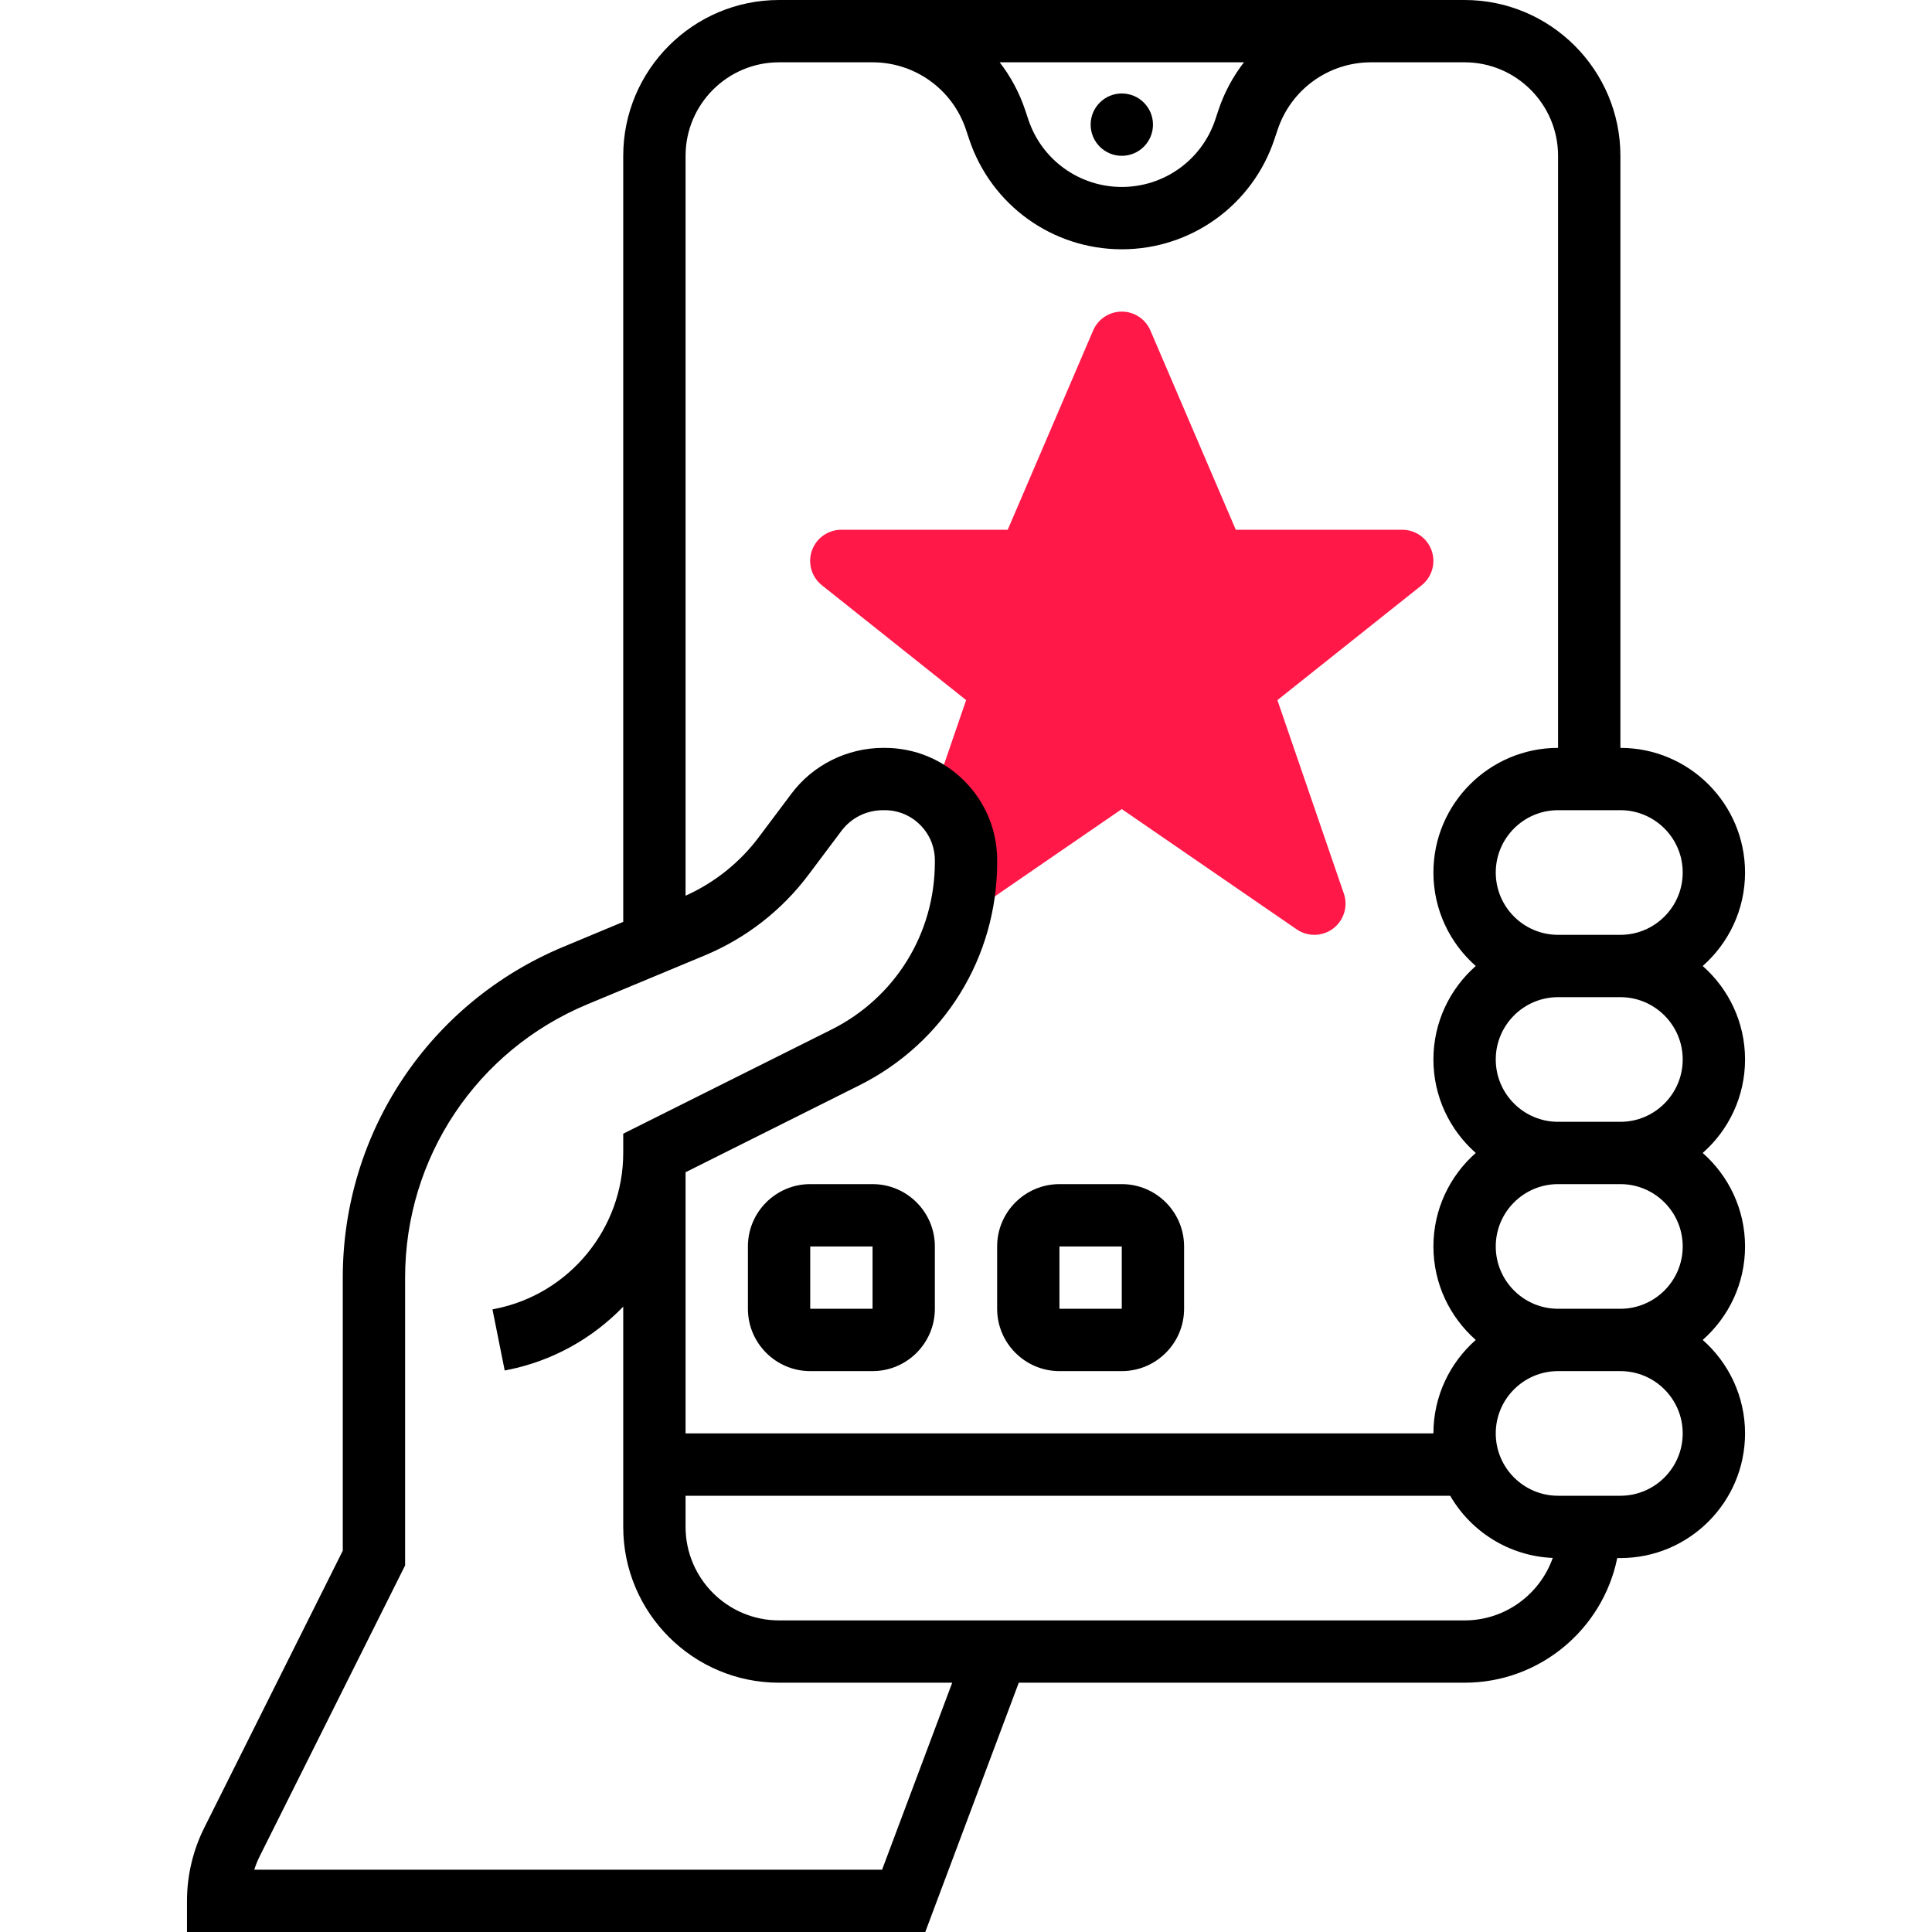 <svg width="60" height="60" viewBox="0 0 60 60" fill="none" xmlns="http://www.w3.org/2000/svg">
<path d="M44.461 17.1C44.325 16.712 43.959 16.452 43.547 16.452H38.379L35.727 10.264C35.575 9.908 35.225 9.677 34.838 9.677C34.45 9.677 34.101 9.908 33.948 10.264L31.296 16.452H26.128C25.716 16.452 25.35 16.712 25.214 17.1C25.079 17.488 25.203 17.92 25.525 18.176L30.004 21.742L28.988 24.701C29.601 25.162 29.999 25.893 29.999 26.719V26.775C29.999 27.277 29.943 27.771 29.836 28.25C30.076 28.285 30.323 28.231 30.527 28.09L34.838 25.127L40.27 28.862C40.436 28.976 40.627 29.032 40.818 29.032C41.025 29.032 41.231 28.966 41.404 28.835C41.736 28.582 41.87 28.145 41.734 27.75L39.671 21.743L44.15 18.177C44.472 17.92 44.597 17.488 44.461 17.1Z" fill="#FF1848"/>
<path d="M34.839 4.839C35.373 4.839 35.807 4.405 35.807 3.871C35.807 3.336 35.373 2.903 34.839 2.903C34.304 2.903 33.871 3.336 33.871 3.871C33.871 4.405 34.304 4.839 34.839 4.839Z" fill="black"/>
<path d="M54.194 32.903C54.194 31.748 53.684 30.71 52.879 30C53.684 29.29 54.194 28.252 54.194 27.097C54.194 24.962 52.457 23.226 50.323 23.226V4.839C50.323 2.171 48.152 0 45.484 0H24.194C21.526 0 19.355 2.171 19.355 4.839V28.629L17.494 29.405C13.334 31.138 10.645 35.17 10.645 39.677V48.159L6.342 56.766C5.992 57.466 5.807 58.249 5.807 59.032V60H28.735L31.639 52.258H45.484C47.821 52.258 49.776 50.593 50.225 48.387H50.323C52.457 48.387 54.194 46.651 54.194 44.516C54.194 43.361 53.684 42.323 52.879 41.613C53.684 40.903 54.194 39.865 54.194 38.71C54.194 37.554 53.684 36.516 52.879 35.806C53.684 35.097 54.194 34.059 54.194 32.903ZM52.258 27.097C52.258 28.164 51.39 29.032 50.323 29.032H48.387C47.32 29.032 46.452 28.164 46.452 27.097C46.452 26.03 47.32 25.161 48.387 25.161H50.323C51.39 25.161 52.258 26.03 52.258 27.097ZM38.632 1.935C38.294 2.372 38.023 2.87 37.841 3.416L37.742 3.714C37.325 4.965 36.158 5.806 34.839 5.806C33.52 5.806 32.353 4.966 31.936 3.714L31.837 3.416C31.654 2.87 31.384 2.372 31.046 1.935H38.632ZM24.194 1.935H27.097C28.416 1.935 29.583 2.776 30 4.028L30.099 4.326C30.781 6.369 32.685 7.742 34.839 7.742C36.993 7.742 38.897 6.369 39.578 4.326L39.678 4.028C40.095 2.776 41.261 1.935 42.581 1.935H45.484C47.085 1.935 48.387 3.238 48.387 4.839V23.226C46.253 23.226 44.516 24.962 44.516 27.097C44.516 28.252 45.026 29.29 45.831 30C45.026 30.71 44.516 31.748 44.516 32.903C44.516 34.059 45.026 35.097 45.831 35.806C45.026 36.516 44.516 37.554 44.516 38.71C44.516 39.865 45.026 40.903 45.831 41.613C45.026 42.323 44.516 43.361 44.516 44.516H21.291V36.405L26.683 33.708C29.326 32.387 30.968 29.73 30.968 26.775V26.719C30.968 25.786 30.605 24.909 29.945 24.249C29.285 23.589 28.408 23.226 27.475 23.226H27.43C26.312 23.226 25.247 23.756 24.581 24.645L23.562 26.003C22.971 26.791 22.187 27.414 21.291 27.817V4.839C21.291 3.238 22.593 1.935 24.194 1.935ZM27.394 58.065H7.896C7.944 57.916 8.003 57.771 8.073 57.632L12.581 48.616V39.677C12.581 35.954 14.802 32.623 18.238 31.191L21.89 29.67C23.167 29.138 24.281 28.271 25.11 27.165L26.13 25.806C26.437 25.396 26.911 25.161 27.43 25.161H27.475C27.891 25.161 28.282 25.323 28.576 25.618C28.871 25.912 29.033 26.303 29.033 26.719V26.775C29.033 28.992 27.8 30.986 25.817 31.977L19.355 35.208V35.806C19.355 38.15 17.687 40.185 15.388 40.645L15.294 40.664L15.674 42.562L15.768 42.543C17.174 42.262 18.41 41.557 19.355 40.579V47.419C19.355 50.087 21.526 52.258 24.194 52.258H29.572L27.394 58.065ZM45.484 50.323H24.194C22.593 50.323 21.291 49.02 21.291 47.419V46.452H45.037C45.681 47.563 46.862 48.325 48.222 48.383C47.824 49.511 46.747 50.323 45.484 50.323ZM52.258 44.516C52.258 45.583 51.39 46.452 50.323 46.452H48.387C47.32 46.452 46.452 45.583 46.452 44.516C46.452 43.449 47.32 42.581 48.387 42.581H50.323C51.39 42.581 52.258 43.449 52.258 44.516ZM52.258 38.71C52.258 39.777 51.39 40.645 50.323 40.645H48.387C47.32 40.645 46.452 39.777 46.452 38.71C46.452 37.642 47.32 36.774 48.387 36.774H50.323C51.39 36.774 52.258 37.642 52.258 38.71ZM48.387 34.839C47.32 34.839 46.452 33.97 46.452 32.903C46.452 31.836 47.32 30.968 48.387 30.968H50.323C51.39 30.968 52.258 31.836 52.258 32.903C52.258 33.97 51.39 34.839 50.323 34.839H48.387Z" fill="black"/>
<path d="M27.098 36.774H25.162C24.095 36.774 23.227 37.642 23.227 38.71V40.645C23.227 41.712 24.095 42.581 25.162 42.581H27.098C28.165 42.581 29.033 41.712 29.033 40.645V38.71C29.033 37.642 28.165 36.774 27.098 36.774ZM27.098 40.645H25.162V38.71H27.098V40.645Z" fill="black"/>
<path d="M30.967 40.645C30.967 41.712 31.835 42.581 32.902 42.581H34.838C35.905 42.581 36.773 41.712 36.773 40.645V38.71C36.773 37.642 35.905 36.774 34.838 36.774H32.902C31.835 36.774 30.967 37.642 30.967 38.71V40.645ZM32.902 38.71H34.838V40.645H32.902V38.71Z" fill="black"/>
</svg>
